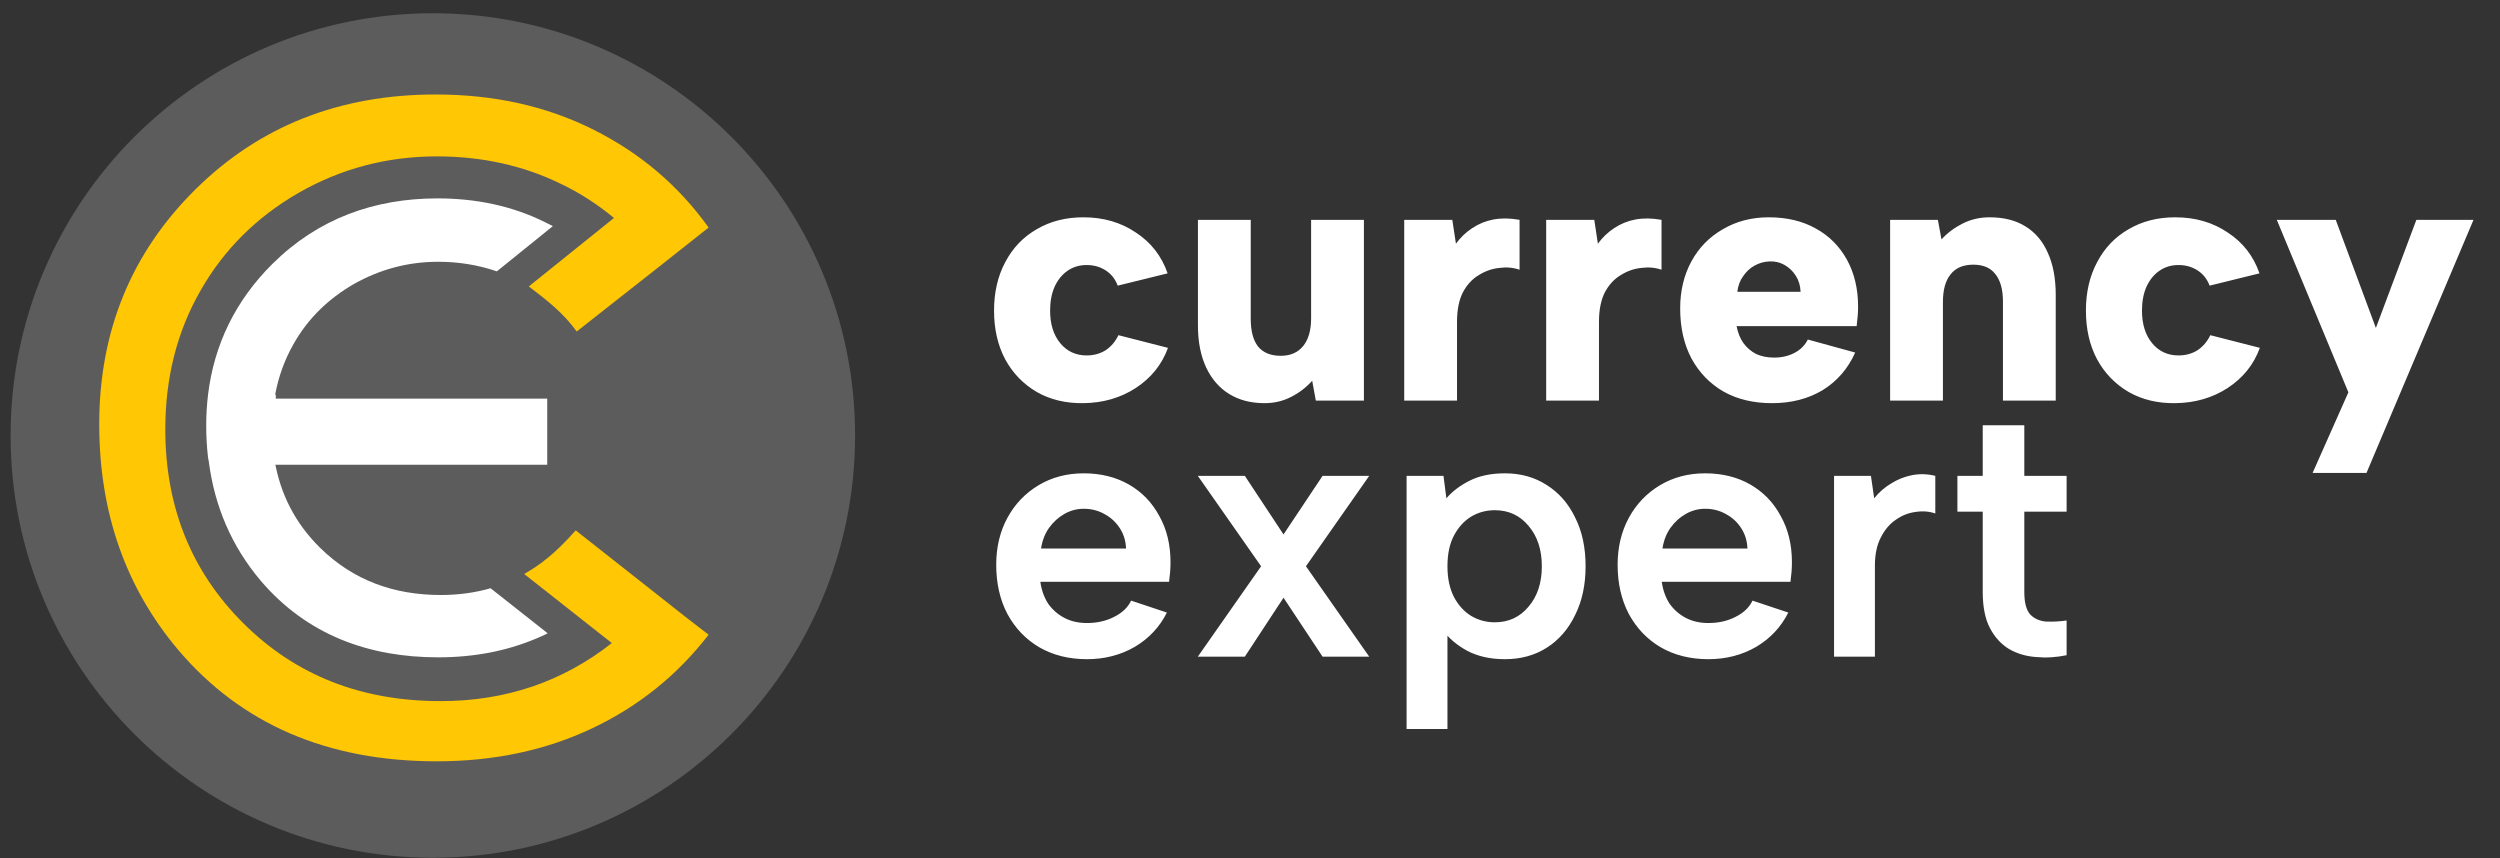 <svg width="166" height="57" viewBox="0 0 166 57" fill="none" xmlns="http://www.w3.org/2000/svg">
<rect x="0" y="0" width="166" height="57" fill="#333333" stroke="none"/>
<path d="M71.935 26.77C70.767 26.786 69.734 26.538 68.838 26.026C67.942 25.498 67.245 24.777 66.749 23.865C66.253 22.937 66.005 21.856 66.005 20.624C66.005 19.407 66.253 18.335 66.749 17.406C67.245 16.462 67.942 15.733 68.838 15.221C69.734 14.693 70.767 14.429 71.935 14.429C73.264 14.429 74.424 14.765 75.417 15.437C76.425 16.094 77.13 16.998 77.53 18.151L74.216 18.967C74.056 18.535 73.792 18.199 73.424 17.959C73.056 17.718 72.632 17.598 72.151 17.598C71.671 17.598 71.247 17.726 70.879 17.983C70.511 18.239 70.223 18.599 70.015 19.063C69.823 19.511 69.727 20.031 69.727 20.624C69.727 21.52 69.951 22.24 70.399 22.785C70.847 23.329 71.431 23.601 72.151 23.601C72.616 23.601 73.032 23.489 73.4 23.265C73.768 23.025 74.056 22.689 74.264 22.256L77.554 23.097C77.154 24.201 76.441 25.09 75.417 25.762C74.409 26.418 73.248 26.754 71.935 26.77ZM90.564 26.602H87.371L87.13 25.282C86.73 25.73 86.258 26.09 85.714 26.362C85.186 26.634 84.601 26.77 83.961 26.77C83.065 26.77 82.288 26.57 81.632 26.17C80.976 25.77 80.464 25.186 80.096 24.417C79.727 23.633 79.543 22.697 79.543 21.608V14.597H83.049V21.176C83.049 21.976 83.209 22.584 83.529 23.001C83.865 23.417 84.369 23.625 85.042 23.625C85.682 23.625 86.178 23.409 86.53 22.977C86.882 22.544 87.058 21.928 87.058 21.128V14.597H90.564V26.602ZM93.24 14.597H96.433L96.674 16.182C96.978 15.765 97.338 15.421 97.754 15.149C98.186 14.861 98.659 14.669 99.171 14.573C99.699 14.477 100.275 14.485 100.899 14.597V17.91C100.483 17.766 100.035 17.726 99.555 17.79C99.075 17.838 98.618 17.998 98.186 18.271C97.754 18.527 97.402 18.911 97.13 19.423C96.874 19.935 96.746 20.584 96.746 21.368V26.602H93.24V14.597ZM102.666 14.597H105.86L106.1 16.182C106.404 15.765 106.764 15.421 107.18 15.149C107.612 14.861 108.084 14.669 108.597 14.573C109.125 14.477 109.701 14.485 110.325 14.597V17.91C109.909 17.766 109.461 17.726 108.981 17.79C108.501 17.838 108.044 17.998 107.612 18.271C107.18 18.527 106.828 18.911 106.556 19.423C106.3 19.935 106.172 20.584 106.172 21.368V26.602H102.666V14.597ZM117.663 26.77C116.43 26.77 115.358 26.514 114.445 26.002C113.533 25.474 112.82 24.738 112.308 23.793C111.812 22.849 111.564 21.744 111.564 20.48C111.564 19.311 111.812 18.271 112.308 17.358C112.804 16.446 113.501 15.733 114.397 15.221C115.294 14.693 116.31 14.429 117.446 14.429C118.647 14.429 119.687 14.677 120.568 15.173C121.448 15.653 122.137 16.342 122.633 17.238C123.129 18.135 123.377 19.175 123.377 20.36C123.377 20.552 123.369 20.752 123.353 20.96C123.337 21.168 123.313 21.4 123.281 21.656H115.31C115.39 22.088 115.542 22.465 115.766 22.785C115.99 23.089 116.27 23.329 116.606 23.505C116.958 23.665 117.358 23.745 117.807 23.745C118.303 23.745 118.751 23.641 119.151 23.433C119.551 23.225 119.848 22.929 120.04 22.544L123.185 23.409C122.705 24.481 121.984 25.314 121.024 25.906C120.064 26.482 118.943 26.77 117.663 26.77ZM119.559 19.375C119.543 18.975 119.439 18.623 119.247 18.319C119.055 18.015 118.807 17.774 118.503 17.598C118.199 17.422 117.863 17.342 117.494 17.358C117.126 17.374 116.79 17.47 116.486 17.646C116.198 17.806 115.95 18.038 115.742 18.343C115.534 18.631 115.406 18.975 115.358 19.375H119.559ZM125.504 14.597H128.674L128.914 15.894C129.314 15.461 129.786 15.109 130.33 14.837C130.875 14.565 131.467 14.429 132.107 14.429C133.052 14.429 133.844 14.629 134.484 15.029C135.14 15.429 135.637 16.014 135.973 16.782C136.325 17.55 136.501 18.487 136.501 19.591V26.602H132.996V20.023C132.996 19.223 132.827 18.615 132.491 18.199C132.171 17.782 131.683 17.574 131.027 17.574C130.354 17.574 129.85 17.79 129.514 18.223C129.178 18.639 129.01 19.247 129.01 20.047V26.602H125.504V14.597ZM144.436 26.77C143.267 26.786 142.235 26.538 141.339 26.026C140.442 25.498 139.746 24.777 139.25 23.865C138.753 22.937 138.505 21.856 138.505 20.624C138.505 19.407 138.753 18.335 139.25 17.406C139.746 16.462 140.442 15.733 141.339 15.221C142.235 14.693 143.267 14.429 144.436 14.429C145.765 14.429 146.925 14.765 147.918 15.437C148.926 16.094 149.63 16.998 150.03 18.151L146.717 18.967C146.557 18.535 146.293 18.199 145.925 17.959C145.556 17.718 145.132 17.598 144.652 17.598C144.172 17.598 143.748 17.726 143.38 17.983C143.011 18.239 142.723 18.599 142.515 19.063C142.323 19.511 142.227 20.031 142.227 20.624C142.227 21.52 142.451 22.24 142.899 22.785C143.347 23.329 143.932 23.601 144.652 23.601C145.116 23.601 145.532 23.489 145.901 23.265C146.269 23.025 146.557 22.689 146.765 22.256L150.054 23.097C149.654 24.201 148.942 25.09 147.918 25.762C146.909 26.418 145.749 26.754 144.436 26.77ZM160.447 14.597H164.241L157.134 31.404H153.556L155.933 26.05L151.179 14.597H155.093L157.758 21.776L160.447 14.597ZM72.175 43.77C70.975 43.77 69.919 43.506 69.006 42.978C68.11 42.45 67.405 41.714 66.893 40.769C66.397 39.825 66.149 38.736 66.149 37.504C66.149 36.335 66.397 35.295 66.893 34.382C67.389 33.47 68.078 32.749 68.958 32.221C69.838 31.693 70.839 31.429 71.959 31.429C73.096 31.429 74.096 31.677 74.961 32.173C75.825 32.669 76.497 33.366 76.978 34.262C77.474 35.143 77.722 36.167 77.722 37.336C77.722 37.528 77.714 37.736 77.698 37.96C77.682 38.168 77.658 38.392 77.626 38.632H69.078C69.158 39.192 69.334 39.681 69.606 40.097C69.894 40.497 70.255 40.809 70.687 41.033C71.119 41.257 71.615 41.369 72.175 41.369C72.848 41.369 73.448 41.233 73.976 40.961C74.521 40.689 74.897 40.329 75.105 39.881L77.482 40.673C77.002 41.633 76.289 42.394 75.345 42.954C74.4 43.498 73.344 43.77 72.175 43.77ZM74.769 36.423C74.753 35.927 74.617 35.479 74.361 35.079C74.104 34.678 73.768 34.366 73.352 34.142C72.936 33.902 72.472 33.782 71.959 33.782C71.511 33.782 71.087 33.894 70.687 34.118C70.287 34.342 69.943 34.654 69.654 35.054C69.382 35.439 69.206 35.895 69.126 36.423H74.769ZM79.535 31.597H82.657L85.226 35.487L87.819 31.597H90.916L86.715 37.6L90.916 43.602H87.819L85.226 39.689L82.657 43.602H79.535L83.737 37.6L79.535 31.597ZM95.799 41.825L96.111 41.754V48.404H93.398V31.597H95.847L96.039 33.086C96.44 32.621 96.96 32.229 97.6 31.909C98.24 31.589 99.017 31.429 99.929 31.429C100.97 31.429 101.89 31.685 102.69 32.197C103.507 32.709 104.139 33.43 104.587 34.358C105.051 35.271 105.283 36.351 105.283 37.6C105.283 38.832 105.051 39.913 104.587 40.841C104.139 41.77 103.515 42.49 102.714 43.002C101.914 43.514 100.986 43.77 99.929 43.77C98.969 43.77 98.136 43.586 97.432 43.218C96.728 42.834 96.183 42.37 95.799 41.825ZM102.378 37.6C102.378 36.495 102.082 35.599 101.49 34.91C100.914 34.222 100.169 33.878 99.257 33.878C98.68 33.878 98.152 34.022 97.672 34.31C97.208 34.598 96.832 35.014 96.544 35.559C96.255 36.103 96.111 36.783 96.111 37.6C96.111 38.4 96.255 39.08 96.544 39.641C96.832 40.185 97.208 40.601 97.672 40.889C98.152 41.177 98.68 41.321 99.257 41.321C100.169 41.321 100.914 40.977 101.49 40.289C102.082 39.6 102.378 38.704 102.378 37.6ZM113.437 43.77C112.237 43.77 111.18 43.506 110.268 42.978C109.371 42.45 108.667 41.714 108.155 40.769C107.659 39.825 107.41 38.736 107.41 37.504C107.41 36.335 107.659 35.295 108.155 34.382C108.651 33.47 109.339 32.749 110.22 32.221C111.1 31.693 112.1 31.429 113.221 31.429C114.357 31.429 115.358 31.677 116.222 32.173C117.087 32.669 117.759 33.366 118.239 34.262C118.735 35.143 118.984 36.167 118.984 37.336C118.984 37.528 118.975 37.736 118.959 37.96C118.943 38.168 118.919 38.392 118.887 38.632H110.34C110.42 39.192 110.596 39.681 110.868 40.097C111.156 40.497 111.516 40.809 111.948 41.033C112.381 41.257 112.877 41.369 113.437 41.369C114.109 41.369 114.71 41.233 115.238 40.961C115.782 40.689 116.158 40.329 116.366 39.881L118.743 40.673C118.263 41.633 117.551 42.394 116.606 42.954C115.662 43.498 114.606 43.77 113.437 43.77ZM116.03 36.423C116.014 35.927 115.878 35.479 115.622 35.079C115.366 34.678 115.03 34.366 114.614 34.142C114.197 33.902 113.733 33.782 113.221 33.782C112.773 33.782 112.349 33.894 111.948 34.118C111.548 34.342 111.204 34.654 110.916 35.054C110.644 35.439 110.468 35.895 110.388 36.423H116.03ZM121.781 31.597H124.23L124.446 33.086C124.767 32.685 125.143 32.357 125.575 32.101C126.007 31.829 126.471 31.645 126.968 31.549C127.48 31.453 127.992 31.469 128.504 31.597V34.094C128.088 33.95 127.64 33.918 127.16 33.998C126.695 34.062 126.263 34.238 125.863 34.526C125.463 34.798 125.135 35.191 124.879 35.703C124.623 36.199 124.494 36.815 124.494 37.552V43.602H121.781V31.597ZM131.653 31.597V28.236H134.414V31.597H137.223V33.974H134.414V39.304C134.414 40.025 134.55 40.529 134.822 40.817C135.095 41.089 135.447 41.241 135.879 41.273C136.327 41.289 136.775 41.265 137.223 41.201V43.506C136.535 43.65 135.855 43.69 135.183 43.626C134.526 43.578 133.934 43.402 133.406 43.098C132.878 42.778 132.453 42.314 132.133 41.706C131.813 41.097 131.653 40.297 131.653 39.304V33.974H129.972V31.597H131.653Z" fill="white"/>
<path d="M28.741 56.954C44.225 56.954 56.778 44.401 56.778 28.917C56.778 13.432 44.225 0.88 28.741 0.88C13.257 0.88 0.704 13.432 0.704 28.917C0.704 44.401 13.257 56.954 28.741 56.954Z" fill="white" fill-opacity="0.2"/>
<path fill-rule="evenodd" clip-rule="evenodd" d="M35.113 19.019L40.769 14.472C39.7 13.592 38.55 12.835 37.306 12.239C34.789 10.995 32.014 10.384 28.999 10.384C25.696 10.384 22.637 11.195 19.825 12.806C17.01 14.429 14.846 16.596 13.303 19.314C11.747 22.034 10.976 25.104 10.976 28.502C10.976 33.656 12.707 37.948 16.159 41.385C19.622 44.837 23.979 46.554 29.257 46.554C33.575 46.554 37.361 45.27 40.624 42.698L34.804 38.112C35.793 37.555 36.834 36.798 38.227 35.216L45.425 40.887L43.788 39.628L47.051 42.145C44.981 44.826 42.41 46.896 39.325 48.358C36.241 49.82 32.803 50.551 28.999 50.551C21.746 50.551 16.035 48.089 11.852 43.175C8.346 39.035 6.589 34.027 6.589 28.167C6.589 21.998 8.713 16.8 12.961 12.592C17.21 8.383 22.528 6.274 28.93 6.274C32.8 6.274 36.277 7.045 39.391 8.602C42.504 10.158 45.061 12.323 47.051 15.109L43.788 17.666L47.051 15.123L38.292 22.013C37.412 20.779 36.317 19.939 35.113 19.019Z" fill="#FFC704"/>
<path fill-rule="evenodd" clip-rule="evenodd" d="M13.813 30.375C13.733 29.683 13.693 28.981 13.693 28.25C13.693 27.559 13.733 26.883 13.813 26.221V26.206C14.221 22.878 15.628 19.968 18.091 17.52C21.121 14.515 24.856 13.173 29.05 13.173C31.542 13.173 33.975 13.646 36.223 14.77C36.387 14.85 36.547 14.934 36.711 15.014L32.99 18.018C31.731 17.585 30.433 17.382 29.094 17.382C27.09 17.382 25.224 17.884 23.478 18.869C21.801 19.844 20.448 21.143 19.488 22.849C18.88 23.918 18.487 25.042 18.269 26.206H18.313V28.425V30.629H18.244C18.622 32.793 19.582 34.718 21.234 36.354C23.467 38.559 26.188 39.508 29.272 39.508C30.436 39.508 31.531 39.359 32.575 39.06L36.365 42.05L36.176 42.145C33.943 43.2 31.549 43.647 29.098 43.647C24.496 43.647 20.397 42.17 17.323 38.573C15.348 36.245 14.239 33.564 13.861 30.629" fill="white"/>
<path d="M36.336 26.469H17.84V30.859H36.336V26.469Z" fill="white"/>
</svg>
